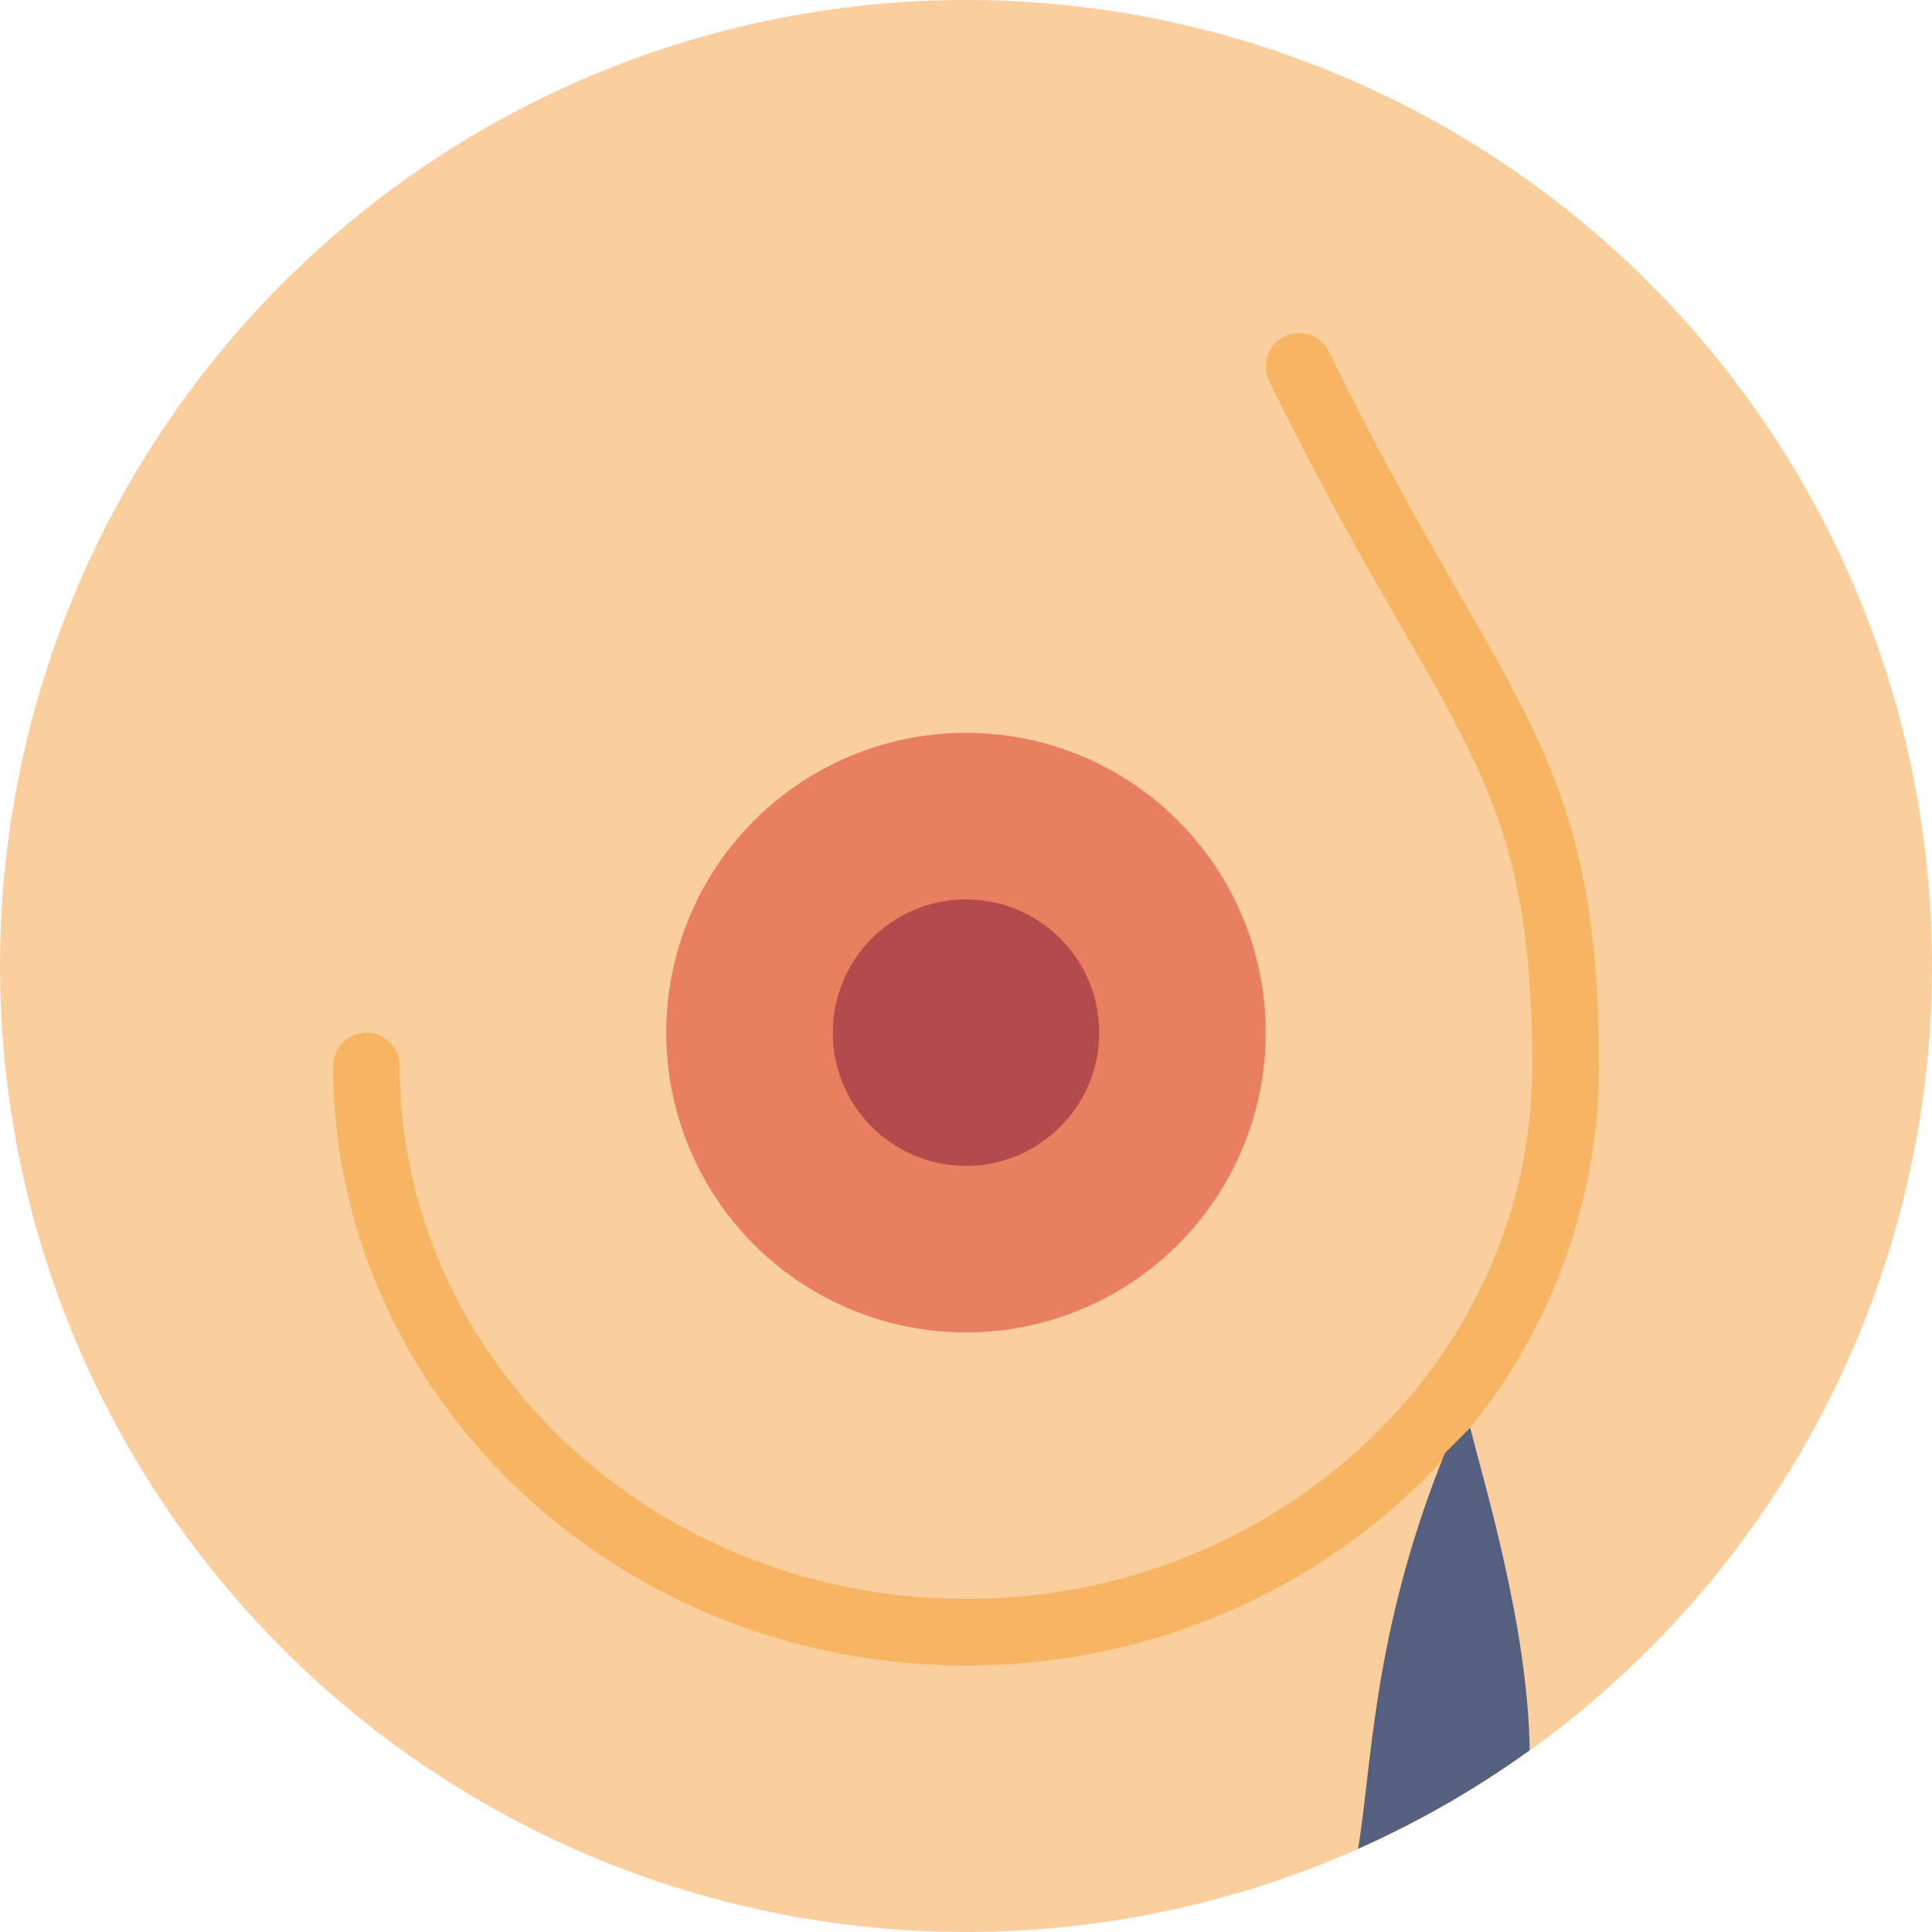 <?xml version="1.0" encoding="iso-8859-1"?>
<!-- Uploaded to: SVG Repo, www.svgrepo.com, Generator: SVG Repo Mixer Tools -->
<!DOCTYPE svg PUBLIC "-//W3C//DTD SVG 1.1//EN" "http://www.w3.org/Graphics/SVG/1.1/DTD/svg11.dtd">
<svg height="800px" width="800px" version="1.1" id="Capa_1" xmlns="http://www.w3.org/2000/svg" xmlns:xlink="http://www.w3.org/1999/xlink" 
	 viewBox="0 0 58 58" xml:space="preserve">
<g>
	<circle style="fill:#FBCE9D;" cx="29" cy="29" r="29"/>
	<path style="fill:#F7B563;" d="M29,50c-10.477,0-19-8.075-19-18c0-0.553,0.448-1,1-1s1,0.447,1,1c0,8.822,7.626,16,17,16
		s17-7.178,17-16c0-6.358-1.299-8.615-3.888-13.11c-1.092-1.896-2.451-4.257-4.011-7.451c-0.243-0.496-0.037-1.095,0.459-1.337
		c0.499-0.243,1.096-0.036,1.337,0.46c1.53,3.133,2.87,5.46,3.947,7.33C46.524,22.544,48,25.106,48,32C48,41.925,39.477,50,29,50z"
		/>
	<circle style="fill:#EA7F5F;" cx="29" cy="31" r="9"/>
	<circle style="fill:#B34B4D;" cx="29" cy="31" r="4"/>
	<path style="fill:#556080;" d="M45.923,52.543C45.923,52.543,45.923,52.543,45.923,52.543c-0.052-3.688-1.344-7.911-1.785-9.681
		l-0.763,0.763c-2.197,5.437-2.189,9.487-2.607,11.879C42.594,54.692,44.32,53.698,45.923,52.543z"/>
</g>
</svg>